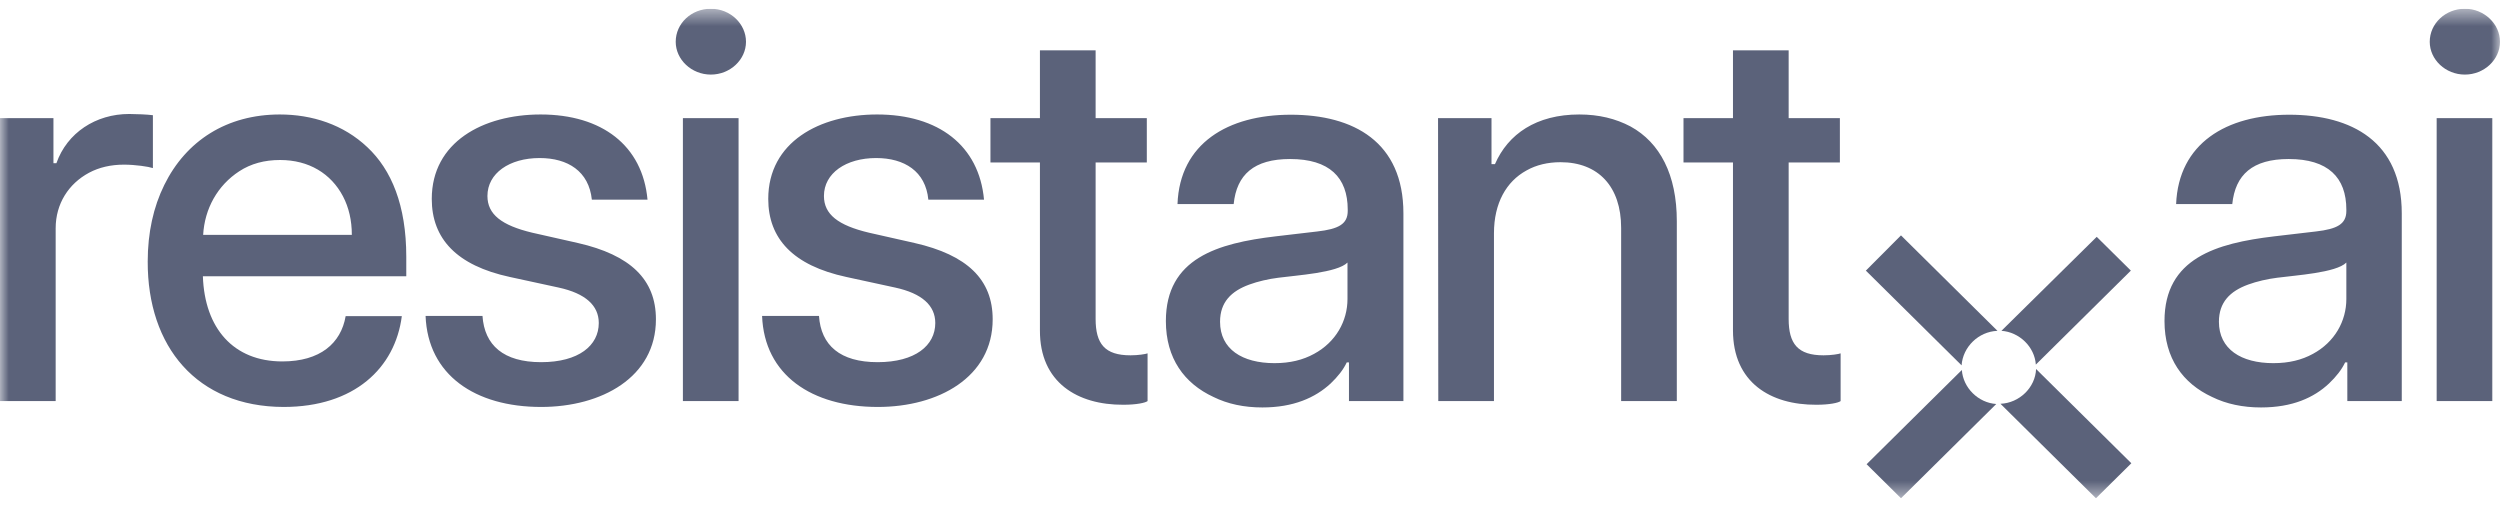 <svg width="143" height="29" viewBox="0 0 143 29" fill="none" xmlns="http://www.w3.org/2000/svg">
<g clip-path="url(#clip0_184_1051)">
<mask id="mask0_184_1051" style="mask-type:luminance" maskUnits="userSpaceOnUse" x="0" y="0" width="143" height="29">
<path d="M143 0.5H0V28.5H143V0.5Z" fill="white"/>
</mask>
<g mask="url(#mask0_184_1051)">
<path opacity="0.7" d="M138.981 2.39C138.981 3.412 139.886 4.266 140.991 4.266C142.094 4.266 143 3.412 143 2.39C143 1.368 142.094 0.5 140.991 0.5C139.886 0.5 138.981 1.34 138.981 2.39ZM139.377 22.942H142.561V6.758H139.377V22.942ZM126.922 18.406C126.922 17.286 127.559 16.656 128.592 16.278C129.088 16.096 129.697 15.956 130.263 15.886C131.295 15.746 133.631 15.606 134.211 15.018V17.104C134.211 18.364 133.546 19.568 132.301 20.24C131.664 20.59 130.928 20.772 130.036 20.772C128.196 20.772 126.922 19.974 126.922 18.406ZM129.328 23.306C131.126 23.306 132.357 22.746 133.221 21.934C133.631 21.542 133.942 21.15 134.141 20.73H134.267V22.942H137.381V12.204C137.381 8.116 134.536 6.562 130.942 6.562C127.347 6.562 124.616 8.2 124.474 11.672H127.686C127.857 9.992 128.847 9.096 130.914 9.096C133.164 9.096 134.211 10.146 134.211 11.994V12.064C134.211 12.82 133.687 13.1 132.47 13.24L130.078 13.52C126.781 13.912 123.809 14.766 123.809 18.364C123.809 20.506 124.87 21.934 126.526 22.704C127.347 23.11 128.295 23.306 129.328 23.306ZM103.896 23.152C104.66 23.152 105.155 23.04 105.283 22.942V20.212C105.17 20.254 104.759 20.324 104.306 20.324C102.834 20.324 102.311 19.666 102.311 18.238V9.292H105.241V6.758H102.311V2.88H99.126V6.758H96.296V9.292H99.126V18.896C99.126 21.878 101.277 23.166 103.896 23.152ZM82.27 22.942H85.455V13.338C85.455 11.616 86.163 10.384 87.309 9.754C87.875 9.432 88.54 9.278 89.261 9.278C91.427 9.278 92.729 10.678 92.729 13.03V22.942H95.914V12.652C95.914 9.992 94.951 8.158 93.267 7.234C92.418 6.786 91.455 6.548 90.338 6.548C87.875 6.548 86.261 7.668 85.511 9.39H85.314V6.758H82.256L82.27 22.942ZM69.787 18.406C69.787 17.286 70.424 16.656 71.457 16.278C71.953 16.096 72.561 15.956 73.127 15.886C74.161 15.746 76.496 15.606 77.076 15.018V17.104C77.076 18.364 76.411 19.568 75.166 20.24C74.529 20.59 73.792 20.772 72.901 20.772C71.061 20.772 69.787 19.974 69.787 18.406ZM72.208 23.306C73.991 23.306 75.236 22.746 76.114 21.934C76.524 21.542 76.836 21.15 77.034 20.73H77.161V22.942H80.275V12.204C80.275 8.116 77.43 6.562 73.835 6.562C70.24 6.562 67.481 8.2 67.353 11.672H70.566C70.736 9.992 71.726 9.096 73.792 9.096C76.043 9.096 77.09 10.146 77.09 11.994V12.064C77.09 12.82 76.567 13.1 75.349 13.24L72.958 13.52C69.66 13.912 66.688 14.766 66.688 18.364C66.688 20.506 67.749 21.934 69.405 22.704C70.226 23.11 71.16 23.306 72.208 23.306ZM64.254 23.152C65.018 23.152 65.513 23.04 65.641 22.942V20.212C65.528 20.254 65.117 20.324 64.664 20.324C63.192 20.324 62.669 19.666 62.669 18.238V9.292H65.598V6.758H62.669V2.88H59.484V6.758H56.654V9.292H59.484V18.896C59.47 21.878 61.636 23.166 64.254 23.152ZM50.214 23.278C53.667 23.278 56.781 21.584 56.781 18.266C56.781 15.984 55.323 14.584 52.309 13.898L49.705 13.31C47.936 12.89 47.129 12.26 47.129 11.21C47.129 9.908 48.389 9.04 50.115 9.04C51.729 9.04 52.946 9.796 53.101 11.42H56.286C56.003 8.326 53.682 6.548 50.172 6.548C46.874 6.548 43.944 8.13 43.944 11.378C43.944 13.646 45.36 15.186 48.417 15.844L51.191 16.446C52.748 16.782 53.498 17.482 53.498 18.476C53.498 19.764 52.351 20.716 50.2 20.716C48.049 20.716 46.959 19.75 46.846 18.07H43.591C43.718 21.444 46.421 23.278 50.214 23.278ZM38.651 2.39C38.651 3.412 39.557 4.266 40.661 4.266C41.765 4.266 42.671 3.412 42.671 2.39C42.671 1.368 41.779 0.5 40.661 0.5C39.543 0.5 38.651 1.34 38.651 2.39ZM39.062 22.942H42.246V6.758H39.062V22.942ZM30.952 23.278C34.406 23.278 37.519 21.584 37.519 18.266C37.519 15.984 36.061 14.584 33.047 13.898L30.443 13.31C28.688 12.89 27.881 12.26 27.881 11.21C27.881 9.908 29.141 9.04 30.867 9.04C32.481 9.04 33.684 9.796 33.854 11.42H37.038C36.755 8.326 34.434 6.548 30.924 6.548C27.626 6.548 24.697 8.13 24.697 11.378C24.697 13.646 26.112 15.186 29.169 15.844L31.943 16.446C33.5 16.782 34.25 17.482 34.25 18.476C34.25 19.764 33.103 20.716 30.952 20.716C28.801 20.716 27.711 19.75 27.598 18.07H24.343C24.47 21.444 27.173 23.278 30.952 23.278ZM11.62 13.436C11.704 11.938 12.44 10.608 13.686 9.796C14.351 9.362 15.129 9.152 16.021 9.152C17.677 9.152 18.936 9.936 19.616 11.224C19.955 11.868 20.125 12.61 20.125 13.436H11.62ZM16.219 23.278C20.267 23.278 22.602 21.052 22.984 18.084H19.771C19.503 19.638 18.314 20.674 16.148 20.674C13.36 20.674 11.704 18.784 11.605 15.802H23.239V14.682C23.239 11.742 22.39 9.712 21.017 8.424C19.644 7.122 17.847 6.548 16.007 6.548C12.978 6.548 10.643 8.046 9.397 10.58C8.775 11.84 8.449 13.31 8.449 14.962C8.435 19.82 11.252 23.264 16.219 23.278ZM0 22.942H3.184V13.058C3.184 11.658 3.92 10.51 5.095 9.88C5.675 9.572 6.34 9.418 7.091 9.418C7.742 9.418 8.492 9.53 8.746 9.614V6.59C8.435 6.548 7.784 6.52 7.388 6.52C5.477 6.52 3.835 7.598 3.227 9.334H3.057V6.758H0V22.942Z" fill="#162042"/>
<path opacity="0.7" d="M114.482 18.923C115.502 18.993 116.379 19.833 116.45 20.855L121.885 15.479L119.932 13.547L114.482 18.923Z" fill="#162042"/>
<path opacity="0.7" d="M114.426 23.096L119.889 28.5L121.913 26.498L116.464 21.108C116.422 22.172 115.502 23.054 114.426 23.096Z" fill="#162042"/>
<path opacity="0.7" d="M106.77 26.553L108.737 28.499L114.186 23.109C113.153 23.039 112.289 22.185 112.218 21.163L106.77 26.553Z" fill="#162042"/>
<path opacity="0.7" d="M106.727 15.48L112.203 20.898C112.274 19.848 113.166 18.966 114.255 18.924L108.736 13.464L106.727 15.48Z" fill="#162042"/>
</g>
</g>
<defs>
<clipPath id="clip0_184_1051">
<rect width="143" height="28" fill="white" transform="translate(0 0.5)"/>
</clipPath>
</defs>
</svg>
